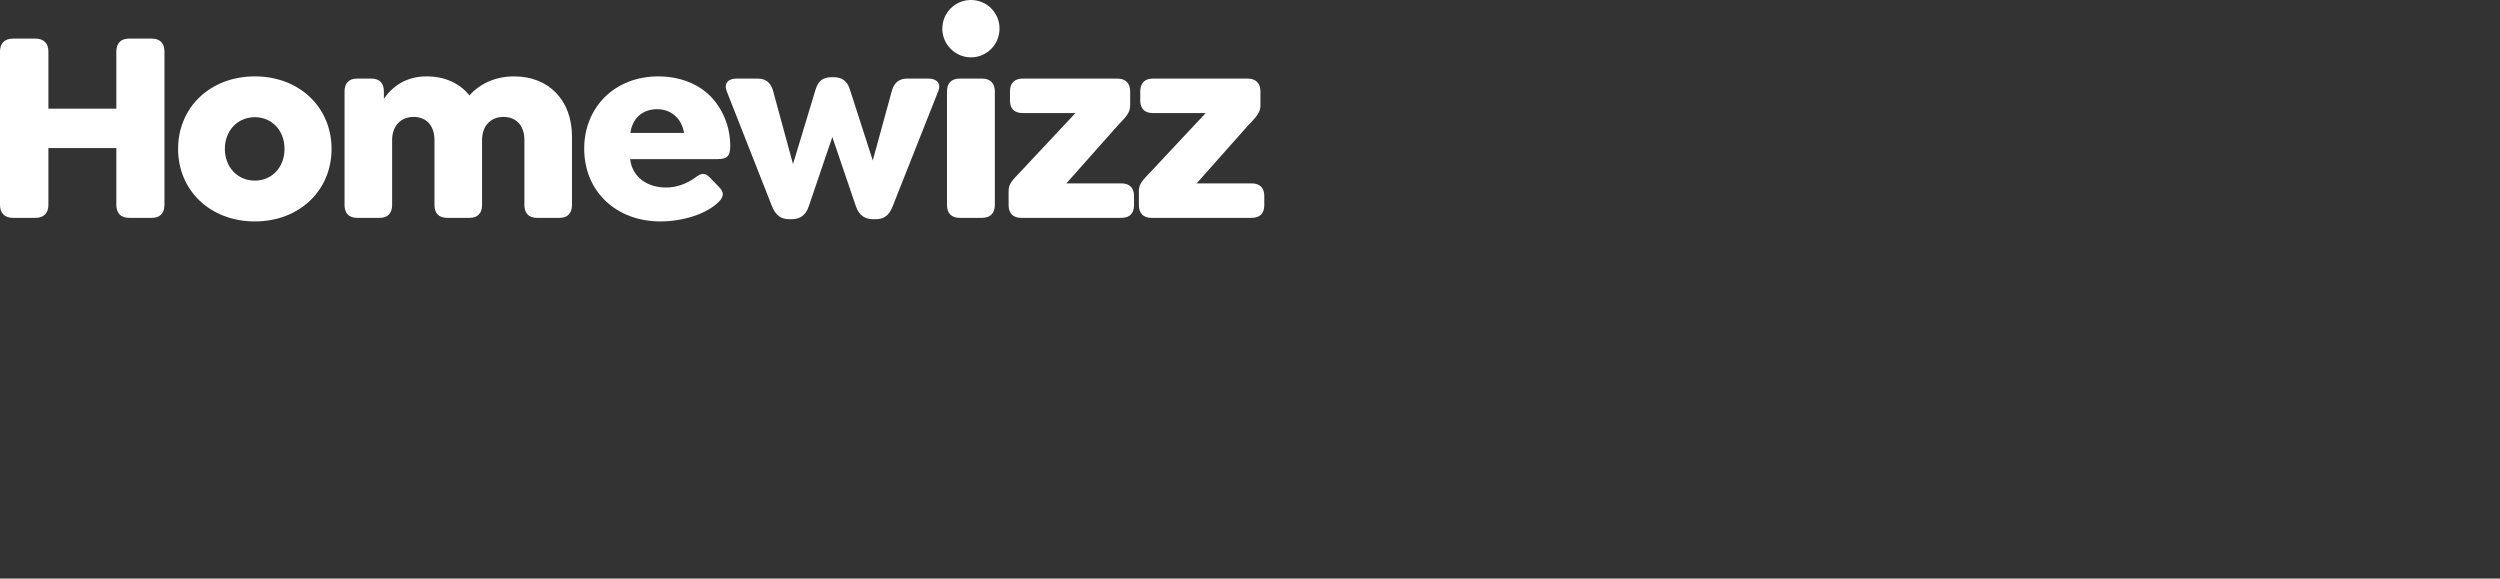 <?xml version="1.0" encoding="utf-8"?>
<svg xmlns="http://www.w3.org/2000/svg" fill="none" height="100%" overflow="visible" preserveAspectRatio="none" style="display: block;" viewBox="0 0 350 81" width="100%">
<rect x="0" y="0" width="350" height="81" fill="#333333" stroke="none"/>
<g id="Content">
<g id="Logo">
<g id="Homewizz">
<path d="M1.81 30.498C0.655 30.498 0 29.842 0 28.684V7.219C0 6.061 0.655 5.405 1.81 5.405H4.967C6.122 5.405 6.777 6.061 6.777 7.219V15.21H16.287V7.219C16.287 6.061 16.903 5.405 18.058 5.405H21.254C22.409 5.405 23.025 6.061 23.025 7.219V28.684C23.025 29.842 22.409 30.498 21.254 30.498H18.058C16.903 30.498 16.287 29.842 16.287 28.684V20.731H6.777V28.684C6.777 29.842 6.122 30.498 4.967 30.498H1.81Z" fill="white"/>
<path d="M35.675 31C29.438 31 24.933 26.676 24.933 20.847C24.933 15.017 29.438 10.694 35.675 10.694C41.913 10.694 46.418 15.017 46.418 20.847C46.418 26.676 41.913 31 35.675 31ZM35.675 25.286C38.101 25.286 39.834 23.395 39.834 20.847C39.834 18.299 38.101 16.407 35.675 16.407C33.25 16.407 31.479 18.299 31.479 20.847C31.479 23.395 33.25 25.286 35.675 25.286Z" fill="white"/>
<path d="M71.992 10.694C76.766 10.694 80.078 13.975 80.078 19.11V28.722C80.078 29.842 79.462 30.498 78.345 30.498H75.149C74.033 30.498 73.417 29.842 73.417 28.722V19.611C73.417 17.643 72.339 16.369 70.49 16.369C68.681 16.369 67.487 17.643 67.487 19.611V28.722C67.487 29.842 66.871 30.498 65.755 30.498H62.559C61.442 30.498 60.826 29.842 60.826 28.722V19.611C60.826 17.643 59.748 16.369 57.9 16.369C56.09 16.369 54.897 17.643 54.897 19.611V28.722C54.897 29.842 54.281 30.498 53.164 30.498H49.968C48.852 30.498 48.236 29.842 48.236 28.722V12.778C48.236 11.659 48.852 11.002 49.968 11.002H52.009C53.126 11.002 53.742 11.659 53.742 12.778V13.821C55.012 12.006 56.937 10.694 59.71 10.694C62.289 10.694 64.368 11.659 65.716 13.357C67.141 11.775 69.258 10.694 71.992 10.694Z" fill="white"/>
<path d="M88.219 22.275C88.527 24.862 90.684 26.252 93.225 26.252C94.611 26.252 95.959 25.827 97.345 24.862C98.038 24.321 98.615 24.051 99.347 24.823L100.656 26.174C101.503 26.985 101.195 27.641 100.733 28.143C99 29.996 95.496 31 92.455 31C86.294 31 81.789 26.831 81.789 20.808C81.789 14.979 86.102 10.694 92.147 10.694C95.227 10.694 97.768 11.775 99.424 13.435C101.195 15.21 102.234 17.758 102.234 20.422C102.234 21.773 101.888 22.275 100.463 22.275H88.219ZM91.993 15.288C89.952 15.288 88.527 16.562 88.258 18.608H95.766C95.612 17.681 95.227 16.909 94.688 16.369C93.995 15.674 93.109 15.288 91.993 15.288Z" fill="white"/>
<path d="M130.003 11.002C131.119 11.002 131.812 11.659 131.35 12.778L124.959 28.915C124.458 30.189 123.727 30.691 122.572 30.691H122.264C121.109 30.691 120.3 30.189 119.838 28.915L116.527 19.187L113.215 28.915C112.792 30.189 111.945 30.691 110.79 30.691H110.52C109.365 30.691 108.634 30.189 108.094 28.915L101.741 12.778C101.318 11.659 101.972 11.002 103.089 11.002H106.092C107.209 11.002 107.94 11.582 108.248 12.778L111.021 22.97L114.178 12.547C114.563 11.234 115.333 10.809 116.411 10.809H116.719C117.797 10.809 118.606 11.273 118.991 12.547L122.187 22.468L124.843 12.778C125.151 11.582 125.883 11.002 127 11.002H130.003Z" fill="white"/>
<path d="M135.928 8.03C133.734 8.03 131.924 6.215 131.924 4.015C131.924 1.776 133.734 0 135.928 0C138.161 0 139.933 1.776 139.933 4.015C139.933 6.215 138.161 8.03 135.928 8.03ZM134.35 30.498C133.195 30.498 132.579 29.842 132.579 28.722V12.778C132.579 11.659 133.195 11.002 134.35 11.002H137.507C138.624 11.002 139.278 11.659 139.278 12.778V28.722C139.278 29.842 138.624 30.498 137.507 30.498H134.35Z" fill="white"/>
<path d="M142.937 30.498C141.821 30.498 141.205 29.842 141.205 28.722V26.715C141.205 25.75 141.744 25.209 142.899 24.012L150.561 15.828H143.168C141.975 15.828 141.397 15.172 141.397 14.091V12.778C141.397 11.62 142.052 11.002 143.168 11.002H156.452C157.569 11.002 158.223 11.659 158.223 12.778V14.786C158.223 15.751 157.646 16.369 156.49 17.565L149.29 25.672H156.991C158.108 25.672 158.762 26.29 158.762 27.41V28.722C158.762 29.842 158.185 30.498 156.991 30.498H142.937Z" fill="white"/>
<path d="M161.175 30.498C160.059 30.498 159.443 29.842 159.443 28.722V26.715C159.443 25.75 159.982 25.209 161.137 24.012L168.799 15.828H161.406C160.213 15.828 159.635 15.172 159.635 14.091V12.778C159.635 11.62 160.29 11.002 161.406 11.002H174.69C175.806 11.002 176.461 11.659 176.461 12.778V14.786C176.461 15.751 175.883 16.369 174.728 17.565L167.528 25.672H175.229C176.345 25.672 177 26.29 177 27.41V28.722C177 29.842 176.422 30.498 175.229 30.498H161.175Z" fill="white"/>
</g>
</g>
</g>
</svg>